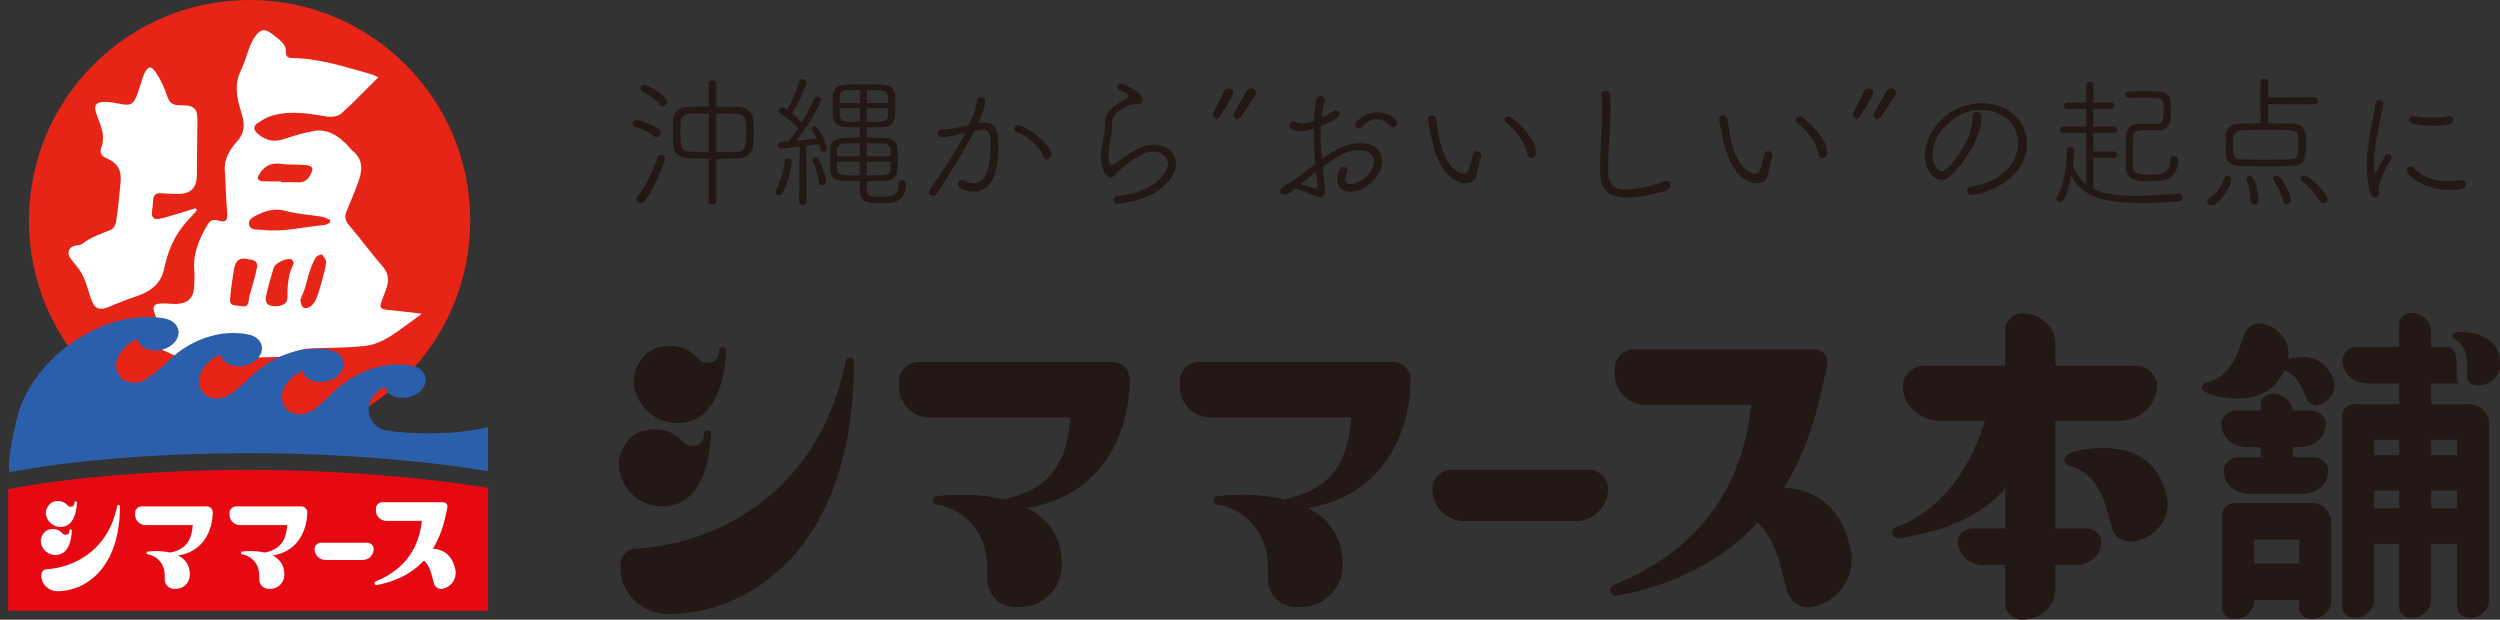 <?xml version="1.0" encoding="UTF-8"?>
<svg id="_レイヤー_1" data-name="レイヤー 1" xmlns="http://www.w3.org/2000/svg" xmlns:xlink="http://www.w3.org/1999/xlink" viewBox="0 0 363.257 90.035">
  <rect x="0" y="0" width="363.257" height="90.035" fill="#333333" stroke="none"/>
  <defs>
    <style>
      .cls-1, .cls-2 {
        fill: none;
      }

      .cls-3 {
        fill: #e60911;
      }

      .cls-4 {
        fill: #fff;
      }

      .cls-5 {
        fill: #e72517;
      }

      .cls-6 {
        fill: #231815;
      }

      .cls-7 {
        fill: #2b5fac;
      }

      .cls-2 {
        clip-path: url(#clippath);
      }
    </style>
    <clipPath id="clippath">
      <path class="cls-1" d="m72.409,40.111H.025l-.025,28.775c8.71-1.838,22.285-3.042,36.107-3.042,13.45,0,26.666,1.154,36.415,2.896l-.112-28.629Z"/>
    </clipPath>
  </defs>
  <g>
    <path class="cls-6" d="m160.675,60.665h-25.559c-2.487,0-4.504-2.017-4.504-4.504v-.752c0-1.55,1.256-2.807,2.807-2.807h28.236c1.382,0,2.502,1.12,2.502,2.502l-3.482,5.56Z"/>
    <path class="cls-6" d="m143.431,82.564v1.575c0,2.252,1.825,4.077,4.077,4.077h.674c3.374,0,6.109-2.734,6.109-6.108,0-11.325-15.173-10.435-18.203-10.007-.302.042-.522.301-.522.606,0,.314.236.575.549.609,1.786.192,7.316,2.228,7.316,9.249"/>
    <path class="cls-6" d="m164.157,55.104s.726,17.589-17.267,19.017c-1.2.096-5.176-.794-3.517-1.075,6.363-1.075,11.529-2.79,12.147-12.438"/>
    <path class="cls-6" d="m201.478,60.665h-25.559c-2.487,0-4.504-2.017-4.504-4.504v-.752c0-1.55,1.256-2.807,2.807-2.807h28.236c1.382,0,2.502,1.12,2.502,2.502l-3.482,5.56Z"/>
    <path class="cls-6" d="m184.233,82.564v1.575c0,2.252,1.825,4.077,4.077,4.077h.674c3.374,0,6.109-2.734,6.109-6.108,0-11.325-15.173-10.435-18.203-10.007-.302.042-.522.301-.522.606,0,.314.236.575.549.609,1.786.192,7.316,2.228,7.316,9.249"/>
    <path class="cls-6" d="m204.959,55.104s.726,17.589-17.267,19.017c-1.2.096-5.176-.794-3.517-1.075,6.363-1.075,11.529-2.79,12.147-12.438"/>
    <path class="cls-6" d="m92.361,79.718c10.392-.504,26.433-7.049,30.532-27.237.06-.294.29-.526.59-.526.32,0,.597.258.597.579,0,27.437-15.464,36.691-26.97,36.691-3.812,0-6.958-2.953-6.958-6.765v-.333c0-1.253.958-2.349,2.209-2.41"/>
    <path class="cls-6" d="m105.511,50.914s-.025,9.036-5.483,10.356c-5.413,1.309-9.319-4.163-7.465-7.945,1.014-2.069,2.41-2.896,4.171-3.023,1.087-.077,2.481-.084,4.005,1.149.896.725,1.236,1.552,2.669,1.188,1.125-.285,1.066-1.7,1.066-1.7,0-.286.232-.518.518-.518s.518.232.518.518v-.025Z"/>
    <path class="cls-6" d="m103.317,63.027s-.025,9.036-5.483,10.356c-5.413,1.309-9.319-4.163-7.465-7.945,1.014-2.069,2.41-2.896,4.171-3.023,1.087-.077,2.481-.084,4.005,1.149.896.725,1.236,1.552,2.669,1.188,1.125-.285,1.066-1.7,1.066-1.7,0-.286.232-.518.518-.518s.518.232.518.518v-.025Z"/>
    <path class="cls-6" d="m228.954,75.725h-16.124c-2.596,0-4.7-2.104-4.7-4.7,0-1.523,1.235-2.758,2.758-2.758h20.009c1.523,0,2.758,1.235,2.758,2.758,0,2.596-2.104,4.7-4.7,4.7"/>
    <path class="cls-6" d="m325.293,50.855l.879-2.455c.381-1.063,1.635-1.645,2.803-1.298l.184.055c2.572.764,3.978,3.283,3.139,5.627l-.144.403c-1.821,5.086-6.58,5.14-10.115,4.361-2.379-.524-2.724-1.668-1.195-2.046,1.529-.377,3.336-1.533,4.45-4.646"/>
    <path class="cls-6" d="m333.151,59.866v7.615c0,1.475-1.313,2.671-2.933,2.671-.951,0-1.721-.702-1.721-1.568v-9.823c0-.866.77-1.568,1.721-1.568,1.62,0,2.933,1.196,2.933,2.671"/>
    <path class="cls-6" d="m327.538,75.814v11.461c0,1.475-1.313,2.671-2.933,2.671-.951,0-1.721-.702-1.721-1.568v-13.668c0-.866.77-1.568,1.721-1.568,1.62,0,2.933,1.196,2.933,2.671"/>
    <path class="cls-6" d="m338.73,75.814v11.461c0,1.475-1.313,2.671-2.933,2.671-.951,0-1.721-.702-1.721-1.568v-13.668c0-.866.77-1.568,1.721-1.568,1.62,0,2.933,1.196,2.933,2.671"/>
    <path class="cls-6" d="m344.988,61.427v25.681c0,1.475-1.313,2.671-2.933,2.671-.951,0-1.721-.702-1.721-1.568v-27.888c0-.866.77-1.568,1.721-1.568,1.62,0,2.933,1.196,2.933,2.671"/>
    <path class="cls-6" d="m353.258,48.153v38.955c0,1.475-1.313,2.671-2.933,2.671-.951,0-1.721-.702-1.721-1.568v-41.162c0-.866.77-1.568,1.721-1.568,1.62,0,2.933,1.196,2.933,2.671"/>
    <path class="cls-6" d="m361.69,61.427v25.681c0,1.475-1.313,2.671-2.933,2.671-.951,0-1.721-.702-1.721-1.568v-27.888c0-.866.77-1.568,1.721-1.568,1.62,0,2.933,1.196,2.933,2.671"/>
    <path class="cls-6" d="m334.269,64.965h-7.817c-2.033,0-3.682-1.501-3.682-3.353,0-1.087.968-1.968,2.161-1.968h10.86c1.193,0,2.16.882,2.16,1.968,0,1.852-1.648,3.353-3.681,3.353"/>
    <path class="cls-6" d="m334.61,78.397h-7.817c-2.033,0-3.682-1.501-3.682-3.353,0-1.087.968-1.968,2.161-1.968h10.86c1.193,0,2.16.882,2.16,1.968,0,1.852-1.648,3.353-3.681,3.353"/>
    <path class="cls-6" d="m334.61,71.764h-7.817c-2.033,0-3.682-1.501-3.682-3.353,0-1.087.968-1.968,2.161-1.968h10.86c1.193,0,2.16.882,2.16,1.968,0,1.852-1.648,3.353-3.681,3.353"/>
    <path class="cls-6" d="m334.61,87.191h-7.817c-2.033,0-3.682-1.501-3.682-3.353,0-1.087.968-1.968,2.161-1.968h10.86c1.193,0,2.16.882,2.16,1.968,0,1.852-1.648,3.353-3.681,3.353"/>
    <path class="cls-6" d="m356.961,54.684v-1.686c0-1.162-.28-2.029-.824-2.599h-13.629c-1.193,0-2.161.881-2.161,1.968,0,1.852,1.649,3.353,3.682,3.353h13.233c-.186-.31-.302-.659-.302-1.037"/>
    <path class="cls-6" d="m358.48,52.998v1.687c0,.73.65,1.322,1.451,1.322h.127c1.766,0,3.199-1.304,3.199-2.914v-.277c0-3.493-2.942-4.405-5.311-4.572-1.593-.113-2.061.533-1.196,1.05.865.516,1.73,1.567,1.73,3.705"/>
    <path class="cls-6" d="m334.524,56.489l.707,1.558c.306.675,1.155.996,1.896.717l.117-.043c1.633-.615,2.409-2.319,1.734-3.807l-.116-.256c-1.465-3.228-4.567-3.046-6.825-2.377-1.52.45-1.681,1.21-.665,1.386,1.016.176,2.256.847,3.153,2.822"/>
    <rect class="cls-6" x="341.745" y="58.755" width="17.252" height="5.146"/>
    <rect class="cls-6" x="341.745" y="66.147" width="17.252" height="5.146"/>
    <rect class="cls-6" x="341.745" y="73.872" width="17.252" height="5.146"/>
    <path class="cls-6" d="m291.376,87.798v-40.025c0-1.235,1.099-2.237,2.455-2.237,2.664,0,4.824,1.968,4.824,4.395v35.708c0,2.427-2.16,4.395-4.824,4.395-1.356,0-2.455-1.001-2.455-2.237"/>
    <path class="cls-6" d="m301.65,82.097h-13.493c-2.033,0-3.682-1.501-3.682-3.353,0-1.087.968-1.968,2.161-1.968h16.535c1.193,0,2.16.882,2.16,1.968,0,1.852-1.648,3.353-3.681,3.353"/>
    <path class="cls-6" d="m306.046,73.768l.867,3.068c.376,1.329,1.863,2.129,3.321,1.786l.23-.053c3.215-.754,5.15-3.739,4.323-6.667l-.143-.504c-1.795-6.356-7.619-6.758-12.013-6.054-2.957.474-3.476,1.85-1.637,2.421,1.839.57,3.953,2.113,5.052,6.003"/>
    <path class="cls-6" d="m307.873,61.15h-25.84c-3.066,0-5.551-2.264-5.551-5.056,0-1.639,1.458-2.967,3.258-2.967h30.427c1.799,0,3.257,1.328,3.257,2.967,0,2.792-2.485,5.056-5.55,5.056"/>
    <path class="cls-6" d="m288.674,60.287c-2.847,10.25-8.803,14.787-13.184,16.316-.363.127-.592.45-.578.803.019.497.511.874,1.05.794,19.115-2.812,18.819-14.967,19.849-18.642"/>
    <path class="cls-6" d="m258.634,81.946l1.043,3.93c.452,1.702,2.198,2.715,3.9,2.263l.268-.071c3.751-.997,5.983-4.844,4.987-8.595l-.172-.646c-2.161-8.139-8.973-8.603-14.103-7.66-3.452.635-4.045,2.405-1.89,3.12,2.155.716,4.642,2.677,5.965,7.659"/>
    <path class="cls-6" d="m263.585,50.778h-26.161c-1.55,0-2.807,1.256-2.807,2.807v.753c0,2.487,2.017,4.504,4.504,4.504h15.334c-1.747,17.094-13.437,23.482-19.942,26.145-.31.127-.514.427-.514.762,0,.513.467.906.971.811,26.328-4.937,29.036-27.177,30.464-33.279.339-1.445-.467-2.502-1.85-2.502"/>
  </g>
  <g>
    <path class="cls-6" d="m95.052,19.818c-.953-.762-1.778-1.059-2.857-1.44-.212-.084-.296-.232-.296-.402,0-.274.233-.571.592-.571.064,0,1.799.339,3.217,1.355.19.127.275.317.275.508,0,.339-.275.678-.593.678-.105,0-.232-.042-.338-.127Zm-1.905,9.693c-.338,0-.635-.275-.635-.614,0-.105.042-.232.127-.339,1.27-1.692,2.159-3.534,2.92-5.735.085-.232.275-.338.487-.338.296,0,.614.211.614.55,0,.296-1.291,3.81-2.92,6.116-.19.254-.402.36-.593.36Zm2.752-14.265c-.804-.932-1.566-1.44-2.582-1.989-.169-.085-.233-.233-.233-.36,0-.275.275-.571.593-.571.444,0,3.238,1.608,3.238,2.434,0,.36-.275.699-.614.699-.127,0-.275-.064-.402-.212Zm7.069,7.83c-.974-.021-1.947-.042-2.942-.084-1.44-.064-2.18-.89-2.222-1.884-.021-.551-.043-1.122-.043-1.672,0-.678.021-1.355.043-2.032.042-.91.656-1.841,2.18-1.883.974-.021,1.968-.043,2.984-.043l-.021-3.302c0-.338.275-.508.571-.508.275,0,.572.17.572.508v3.323c1.058,0,2.159.021,3.259.042,1.27.021,2.032.932,2.095,1.735.042.635.064,1.27.064,1.926,0,.636-.021,1.291-.064,1.927-.064.952-.699,1.841-2.18,1.904-1.101.042-2.137.042-3.174.042v6.138c0,.317-.296.487-.572.487-.296,0-.571-.17-.571-.487l.021-6.138Zm0-6.603c-.932,0-1.841,0-2.667.021-.952.021-1.375.572-1.418,1.334-.021.423-.021.931-.021,1.438,0,1.8,0,2.709,1.46,2.772l2.646.064v-5.629Zm1.122,5.629c.952,0,1.926,0,2.857-.021,1.333-.043,1.46-.889,1.46-2.646,0-2.032-.021-2.836-1.481-2.899-.889-.021-1.862-.064-2.836-.064v5.629Z"/>
    <path class="cls-6" d="m113.185,28.389c-.254,0-.508-.169-.508-.444,0-.105.021-.212.085-.317.55-1.016,1.164-2.899,1.248-4.19.021-.275.233-.424.487-.424s.55.19.55.529c0,.678-.677,3.387-1.333,4.551-.127.211-.317.296-.529.296Zm3.005-7.09c-2.138.275-2.688.296-2.731.296-.296,0-.444-.254-.444-.486s.127-.466.381-.466c.317-.021.699-.021,1.122-.064.466-.529.953-1.206,1.44-1.947-.656-.783-2.032-1.799-2.624-2.201-.127-.084-.19-.211-.19-.338,0-.254.212-.508.508-.508.212,0,.529.211.699.338.614-.994,1.439-2.814,1.756-4.064.064-.254.275-.381.487-.381.296,0,.593.212.593.529,0,.466-1.355,3.322-2.117,4.466.529.444,1.08.952,1.418,1.312.741-1.228,1.418-2.519,1.799-3.471.085-.211.254-.296.423-.296.296,0,.592.232.592.529,0,.317-1.46,3.174-3.598,5.926,1.122-.106,2.286-.233,2.984-.317-.211-.444-.465-.847-.698-1.164-.064-.106-.085-.19-.085-.275,0-.212.212-.359.445-.359.783,0,1.799,2.899,1.799,3.132,0,.359-.254.571-.508.571-.19,0-.381-.127-.445-.423-.042-.254-.127-.508-.211-.741-.423.085-1.08.17-1.82.275l.043,8.042c0,.381-.275.571-.55.571-.275,0-.55-.19-.55-.571l.085-7.915Zm2.793,5.122c-.085-.953-.55-2.286-.889-2.984-.043-.085-.064-.17-.064-.233,0-.211.19-.338.402-.338.169,0,.339.064.444.211.508.656,1.143,2.709,1.143,3.218,0,.401-.296.635-.571.635-.212,0-.423-.148-.466-.508Zm5.947-.106c-3.154,0-4.254,0-4.296-1.693,0-.338-.021-.909-.021-1.481,0-2.963,0-3.153,4.318-3.153v-1.481c-2.709,0-3.831-.042-3.916-1.672,0-.359-.021-.931-.021-1.481,0-.571.021-1.121.021-1.418.043-.91.529-1.608,1.884-1.65.995-.021,1.989-.043,2.984-.043.804,0,1.63.021,2.413.043,1.164.042,1.714.762,1.757,1.523.021.317.042.889.042,1.46,0,2.096,0,3.133-1.904,3.196-.783.021-1.524.042-2.244.042v1.481c.889,0,1.82.043,2.752.064,1.164.043,1.672.72,1.714,1.524.021.274.021.847.021,1.438,0,.572,0,1.185-.021,1.588-.043.994-.593,1.63-1.82,1.672-.889.021-1.778.042-2.646.042v1.206c.021.974.444,1.059,2.011,1.059,2.137,0,2.603-.381,2.624-1.926,0-.339.233-.487.487-.487s.55.17.55.614c0,2.751-2.095,2.772-3.788,2.772-1.884,0-2.899-.275-2.899-1.968v-1.27Zm0-2.814l-3.323-.021c0,.424,0,.825.021,1.037.064.974.487.974,3.302.974v-1.989Zm0-2.688c-.804,0-1.587.021-2.265.042-.741.021-1.016.444-1.037.974v.889h3.302v-1.904Zm.021-7.746c-.635,0-1.248,0-1.862.021-1.08.021-1.08.529-1.08,1.884h2.942v-1.904Zm0,2.666h-2.942c0,.424.021.805.021,1.017.042.931.486.952,2.899.952l.021-1.969Zm1.016,0l-.021,1.969c2.455,0,3.026,0,3.069-.974,0-.19.021-.571.021-.995h-3.069Zm3.408,6.074c-.021-.486-.212-.931-1.037-.952-.72-.021-1.566-.042-2.392-.042v1.904h3.429v-.91Zm-3.429,1.693v1.989c2.836,0,3.386,0,3.429-.974,0-.254.021-.613.021-1.016h-3.45Zm3.09-8.529c0-1.312,0-1.82-1.079-1.841l-1.99-.043v1.884h3.069Z"/>
    <path class="cls-6" d="m142.45,17.849c.191-.042.381-.064.55-.064,2.032,0,2.095,2.244,2.095,3.281,0,2.856-.444,6.772-3.64,6.772-.995,0-2.264-.445-2.264-1.08,0-.338.275-.613.592-.613.085,0,.169.021.254.064.55.296,1.037.423,1.44.423,1.164,0,2.476-.994,2.476-5.862,0-1.185-.254-1.968-1.185-1.968-.169,0-.381.021-.593.084-.148.043-.339.085-.571.127-1.608,3.111-4,6.794-5.397,9.08-.148.254-.402.359-.656.359-.317,0-.592-.19-.592-.508,0-.127.042-.275.148-.424,1.376-1.968,3.704-5.333,5.185-8.211-1.65.381-2.73.635-3.428.635-.423,0-.614-.296-.614-.593,0-.275.19-.55.55-.55h.19c1.101,0,3.365-.508,3.767-.593.698-1.46,1.037-2.392,1.206-3.619.042-.317.296-.466.571-.466.317,0,.635.212.635.551,0,.423-.211,1.46-1.079,3.259l.359-.085Zm9.164,4.91c-.487-1.355-2.201-3.005-3.958-3.619-.19-.064-.275-.232-.275-.401,0-.254.19-.529.529-.529,1.058,0,4.868,2.688,4.868,4.275,0,.423-.317.698-.635.698-.212,0-.423-.127-.529-.424Z"/>
    <path class="cls-6" d="m160.563,18.209v-.424c0-1.143.529-1.799,1.82-2.688.423-.275.868-.508,1.206-.72.296-.169.423-.296.423-.402,0-.359-1.122-.782-1.248-.825-.317-.105-.445-.296-.445-.486,0-.275.254-.508.614-.508.487,0,3.111,1.291,3.111,2.37,0,.571-.571.571-.698.571-1.608,0-3.768,1.291-3.768,2.731,0,.127.021.232.021.359v.297c0,.296-.021.635-.064.952-.064.466-.212.974-.275,1.355-.105.593-.19,1.27-.19,1.841,0,.106.021,1.334.487,1.334.127,0,.275-.106.466-.212.423-.254,1.46-1.079,2.392-1.63,1.227-.72,2.222-1.101,3.217-1.101,1.714,0,3.238,1.079,3.238,2.772,0,1.228-.805,2.731-3.005,4.17-1.693,1.121-4.741,1.629-5.397,1.629-.508,0-.698-.232-.698-.508s.232-.593.571-.613c4.804-.36,7.365-3.069,7.365-4.698,0-1.08-1.058-1.757-2.159-1.757-1.693,0-4.55,2.243-5.375,3.259-.296.36-.571.529-.825.529-.296,0-1.376-.508-1.376-3.026,0-.825,0-1.037.445-3.09.085-.487.148-.974.148-1.481Z"/>
    <path class="cls-6" d="m176.77,17.236c-.275,0-.551-.212-.551-.508,0-.212,1.144-2.519,1.651-3.471.147-.297.401-.424.656-.424.338,0,.655.254.655.656,0,.551-1.968,3.471-2.031,3.556-.105.127-.233.19-.381.19Zm2.455-.466c0-.296,1.46-2.814,1.904-3.556.17-.274.402-.381.635-.381.36,0,.72.275.72.678,0,.147-.042.296-.148.465-2.053,3.133-2.264,3.281-2.561,3.281-.275,0-.55-.19-.55-.487Z"/>
    <path class="cls-6" d="m192.449,26.612c.043.381.127.804.127,1.143,0,.931-.74.931-.804.931-.19,0-.254,0-1.228-.444-.444-.211-1.27-.55-1.905-.72-.147-.042-.232-.105-.296-.19-.762.593-1.228.953-1.714.953-.401,0-.613-.275-.613-.571,0-.212.127-.445.359-.551.275-.127,1.058-.486,4.741-3.322-.169-1.757-.232-3.218-.232-4.593v-.551c-.424.17-1.44.36-1.82.36-.17,0-1.715,0-1.715-.847,0-.275.212-.529.571-.529.127,0,.275.021.424.085.254.105.55.169.867.169.36,0,.847-.064,1.715-.381.042-.974.148-1.947.296-2.941.064-.444.36-.636.656-.636.317,0,.614.233.614.593,0,.064,0,.148-.021.212-.19.762-.36,1.523-.444,2.307.656-.296,1.291-.613,1.63-.889.147-.127.317-.169.465-.169.297,0,.551.211.551.508,0,.656-1.334,1.206-2.731,1.757-.021.401-.042.804-.042,1.206,0,1.101.084,2.307.19,3.619,2.011-1.481,3.576-2.328,5.587-2.328,2.159,0,3.153,1.206,3.153,2.624,0,2.223-2.455,4.444-4.635,4.444-1.121,0-1.904-.613-1.904-1.757,0-.105.064-1.841.952-1.841.296,0,.571.212.571.529,0,.105-.042.232-.105.359-.17.317-.254.614-.254.847,0,.466.296.762.825.762,1.44,0,3.344-1.714,3.344-3.302,0-.889-.593-1.65-2.18-1.65-1.693,0-3.175.889-5.249,2.455.064.741.17,1.523.254,2.35Zm-3.365.169c.424.105,1.312.381,1.82.55.127.043.233.064.317.064.148,0,.212-.105.212-.381,0-.127-.021-.296-.042-.528-.064-.529-.127-1.017-.17-1.503q-.847.635-2.201,1.777l.064.021Zm12.89-8.529c-.382-.444-1.122-.931-1.969-.931-.677,0-1.397.296-2.074,1.101-.127.147-.296.211-.466.211-.274,0-.55-.169-.55-.444,0-.466,1.206-1.862,3.238-1.862,1.714,0,2.856,1.016,2.856,1.587,0,.318-.254.593-.571.593-.147,0-.317-.084-.465-.254Z"/>
    <path class="cls-6" d="m212.952,26.654c-.592,0-1.312-.232-2.073-.825-1.927-1.481-2.646-4.529-2.984-6.201-.043-.254-.424-2.074-.424-2.243,0-.36.297-.593.614-.593.275,0,.529.169.613.571.127.677.212,1.523.339,2.223.932,5.206,3.302,5.672,3.641,5.672.338,0,.571-.212.74-.614.275-.677.424-1.503.656-2.265.105-.296.296-.423.508-.423.317,0,.635.254.635.593,0,.042-.021.064-.021.105-.17.932-.487,1.884-.656,2.794-.127.719-.741,1.206-1.588,1.206Zm8.932-4.275c-.212-1.672-1.587-3.407-3.09-4.593-.127-.105-.19-.232-.19-.359,0-.275.232-.529.571-.529.148,0,.339.064.529.212,1.27,1.059,3.471,3.175,3.471,5.059,0,.528-.36.804-.698.804-.275,0-.529-.19-.593-.593Z"/>
    <path class="cls-6" d="m236.44,28.706c-3.513,0-3.937-1.926-3.937-4.106,0-1.63.106-3.387.19-5.164.043-1.122.085-2.265.085-3.28,0-.826-.021-1.588-.105-2.244v-.127c0-.401.296-.613.593-.613.762,0,.762.677.762,2.646,0,1.079-.043,2.265-.127,3.449-.106,1.609-.233,3.365-.233,4.974,0,1.799.043,3.28,2.625,3.28.021,0,2.688,0,5.46-1.163.148-.064.275-.085.381-.085.381,0,.614.275.614.613,0,.275-.17.571-.593.741-1.588.613-4.021,1.079-5.715,1.079Z"/>
    <path class="cls-6" d="m255.271,26.654c-.592,0-1.312-.232-2.073-.825-1.927-1.481-2.646-4.529-2.984-6.201-.043-.254-.424-2.074-.424-2.243,0-.36.297-.593.614-.593.275,0,.529.169.613.571.127.677.212,1.523.339,2.223.932,5.206,3.302,5.672,3.641,5.672.338,0,.571-.212.74-.614.275-.677.424-1.503.656-2.265.105-.296.296-.423.508-.423.317,0,.635.254.635.593,0,.042-.021.064-.021.105-.17.932-.487,1.884-.656,2.794-.127.719-.741,1.206-1.588,1.206Zm8.932-4.275c-.212-1.672-1.587-3.407-3.09-4.593-.127-.105-.19-.232-.19-.359,0-.275.232-.529.571-.529.148,0,.339.064.529.212,1.27,1.059,3.471,3.175,3.471,5.059,0,.528-.36.804-.698.804-.275,0-.529-.19-.593-.593Z"/>
    <path class="cls-6" d="m269.764,17.236c-.275,0-.551-.212-.551-.508,0-.212,1.144-2.519,1.651-3.471.147-.297.401-.424.656-.424.338,0,.655.254.655.656,0,.551-1.968,3.471-2.031,3.556-.105.127-.233.19-.381.19Zm2.455-.466c0-.296,1.46-2.814,1.904-3.556.17-.274.402-.381.635-.381.36,0,.72.275.72.678,0,.147-.042.296-.148.465-2.053,3.133-2.264,3.281-2.561,3.281-.275,0-.55-.19-.55-.487Z"/>
    <path class="cls-6" d="m286.502,28.326c-.444,0-.698-.296-.698-.613,0-.275.211-.529.677-.614,4.783-.74,6.751-3.768,6.751-6.307,0-2.582-2.053-4.805-5.418-4.805-.317,0-.655.021-.994.064-2.392.233-6.011,3.069-6.011,6.392,0,1.059.402,2.413,1.333,2.413.233,0,.487-.127.763-.36.592-.528,3.703-4.042,3.703-7.322v-.254c0-.466.275-.656.571-.656.698,0,.741.571.741.932,0,2.709-2.646,6.582-4.317,8.232-.487.486-.995.698-1.481.698-1.312,0-2.435-1.63-2.435-3.598,0-3.598,3.535-7.534,8.212-7.534,4.106,0,6.624,2.793,6.624,5.904,0,5.354-6.454,7.429-8.021,7.429Z"/>
    <path class="cls-6" d="m304.169,22.95v4.466c.932.466,2.35,1.037,6.138,1.037,2.116,0,4.275-.169,6.285-.339h.064c.317,0,.509.254.509.529,0,.297-.191.571-.593.614-1.566.147-3.365.232-5.08.232-4.762,0-8.592-.339-10.518-3.958-.255,1.312-.614,2.603-1.059,3.472-.127.232-.36.359-.571.359-.297,0-.551-.169-.551-.444,0-.085.021-.17.085-.275,1.037-1.904,1.44-4.613,1.44-6.836,0-.296.254-.444.508-.444.275,0,.55.169.55.486,0,.636-.064,1.376-.169,2.159.359,1.185,1.058,2.095,1.947,2.772v-7.471h-3.407c-.297,0-.445-.233-.445-.466s.148-.466.445-.466l3.407.021-.021-2.561h-2.751c-.339,0-.508-.233-.508-.466,0-.254.169-.487.508-.487l2.751.021v-2.519c0-.339.275-.486.529-.486.275,0,.529.147.529.486v2.519l2.539-.021c.317,0,.487.233.487.466,0,.254-.17.487-.487.487h-2.561v2.561l3.026-.021c.296,0,.444.233.444.466s-.148.466-.444.466h-3.026v2.709h3.026c.296,0,.444.232.444.466,0,.232-.148.465-.444.465h-3.026Zm8.317,3.387c-1.735,0-3.556-.064-3.598-1.989-.021-.487-.021-1.037-.021-1.608,0-1.059.021-2.201.064-3.196.021-.74.614-1.545,1.884-1.566h.508c.678,0,1.333.021,1.947.021.952,0,1.121-.423,1.121-1.757,0-1.333,0-1.989-1.121-2.031-.551-.021-1.206-.021-1.884-.021-.677,0-1.397,0-2.116.021-.317,0-.466-.233-.466-.444,0-.254.169-.487.487-.487.698-.021,1.397-.021,2.095-.021.72,0,1.418,0,2.096.021,1.143.021,1.883.508,1.926,1.63.021.444.021.932.021,1.376,0,1.587-.127,2.624-1.946,2.624h-1.608c-1.397,0-1.863.064-1.905.974-.021.889-.064,1.947-.064,3.005,0,.424,0,.868.021,1.27.042,1.206,1.058,1.228,2.37,1.228,1.523,0,3.048-.043,3.048-2.201,0-.36.254-.508.529-.508.274,0,.592.19.592.486v.064c0,2.794-1.904,3.111-3.978,3.111Z"/>
    <path class="cls-6" d="m320.715,29.299c0-.148.084-.296.274-.424.825-.528,1.842-1.714,2.138-2.878.064-.296.297-.423.529-.423.275,0,.571.19.571.528,0,.974-1.799,3.746-2.899,3.746-.339,0-.613-.254-.613-.55Zm8.867-14.159v2.772c1.143,0,2.307.021,3.407.043,2.074.042,2.096,1.418,2.096,3.005,0,1.693,0,3.133-2.223,3.175-1.248.021-2.497.042-3.703.042-1.207,0-2.392-.021-3.577-.042-2.201-.064-2.201-1.333-2.201-2.921,0-.508,0-1.016.021-1.481.042-.974.656-1.735,2.138-1.777.847-.021,1.841-.043,2.92-.043l-.021-5.926c0-.359.296-.55.593-.55.274,0,.571.19.571.55l-.021,2.159,6.709-.021c.359,0,.529.254.529.529,0,.254-.17.508-.529.508l-6.709-.021Zm4.359,5.863c0-.382-.021-.741-.042-1.037-.064-1.08-.423-1.101-3.873-1.101-1.481,0-3.111.021-4.232.042-.932.021-1.27.529-1.291,1.079,0,.275-.021.656-.021,1.037,0,1.778.064,2.116,1.333,2.138.932.021,2.138.042,3.365.042,1.249,0,2.498-.021,3.471-.042,1.249-.021,1.291-.529,1.291-2.158Zm-6.391,8.74c-.275,0-.529-.169-.529-.508,0-1.122-.275-2.328-.614-3.153-.021-.043-.021-.085-.021-.127,0-.233.232-.381.486-.381,1.079,0,1.291,3.449,1.291,3.556,0,.401-.317.613-.613.613Zm4.719-.064c-.232,0-.465-.127-.528-.444-.275-1.291-.91-2.35-1.418-3.09-.043-.064-.064-.148-.064-.212,0-.232.232-.423.508-.423.825,0,2.137,2.92,2.137,3.556,0,.381-.317.613-.635.613Zm4.763-.486c-.593-1.122-1.715-2.223-2.625-2.921-.084-.064-.127-.148-.127-.254,0-.212.233-.466.551-.466.847,0,3.364,2.582,3.364,3.344,0,.36-.317.635-.635.635-.211,0-.401-.105-.528-.338Z"/>
    <path class="cls-6" d="m344.435,28.135c-.402-1.291-.551-2.646-.551-3.978,0-3.641,1.101-7.196,1.249-9.059.042-.402.296-.55.55-.55.297,0,.636.211.636.55,0,.042-.021.085-.021.127-.402,2.096-1.355,5.862-1.355,8.466,0,.064.021,1.46.212,1.46.064,0,.127-.084.211-.274.275-.593.974-1.863,1.185-2.223.105-.19.275-.275.423-.275.275,0,.529.233.529.487,0,.084-.021.147-.064.232-.677,1.164-1.82,3.153-1.82,4.551,0,.084.021.169.021.274v.085c0,.275-.085.698-.571.698-.232,0-.508-.169-.635-.571Zm11.534-.529c-3.831,0-6.265-2.158-6.265-2.878,0-.297.275-.551.593-.551.169,0,.359.085.529.275,1.121,1.312,2.856,1.884,4.889,1.884.571,0,1.185-.064,1.82-.148.064,0,.105-.021.147-.021.424,0,.614.297.614.593,0,.466-.212.847-2.328.847Zm-2.561-9.333c-.974,0-2.011-.105-2.899-.317-.339-.085-.487-.317-.487-.551,0-.274.233-.571.571-.571.043,0,.085,0,.148.021.783.169,1.608.232,2.392.232.932,0,1.82-.084,2.624-.19h.106c.381,0,.592.254.592.551,0,.359-.021.825-3.047.825Z"/>
  </g>
  <g>
    <path class="cls-3" d="m1.19,88.741h69.736v-17.837c-9.57-1.588-22.087-2.623-34.819-2.623-13.209,0-26.19,1.1-34.917,2.802v17.657Z"/>
    <g>
      <circle class="cls-5" cx="36.265" cy="32.058" r="32.058"/>
      <path class="cls-4" d="m54.961,11.238c-1.855,1.835-3.489,3.56-5.245,5.15-1.046.948-2.365.505-3.611.317-2.302-.348-4.621-.573-6.885.201-.638.218-1.226.614-1.797.989-.677.445-.575.987-.036,1.476,1.075.974,2.277,1.334,3.724.873,1.481-.472,2.977-.945,4.502-1.215,1.848-.327,3.333.568,4.618,1.817.359.349.651.775,1.036,1.089,1.352,1.106,1.432,2.539.949,4.016-.524,1.6-1.189,3.156-1.848,4.708-.353.831-.201,1.429.389,2.121,1.666,1.955,3.195,4.027,4.872,5.972.944,1.094.88,2.183.426,3.387-.221.585-.417,1.18-.652,1.759-.335.825.058,1.045.809,1.115,1.641.154,3.277.362,5.086.568-.438.327-.787.601-1.149.856-1.33.938-2.605,1.974-4.017,2.767-.981.551-2.132.972-3.244,1.084-2.305.233-4.634.237-6.954.306-1.427.043-2.821.156-4.021,1.054-.141.106-.348.167-.526.173-1.707.059-3.415.126-5.122.128-.378 0-.748-.278-1.135-.375-1.664-.419-3.274-.06-4.883.353-.915.235-1.84.442-2.771.598-.234.039-.516-.151-.764-.262-1.016-.456-2.027-.921-3.174-1.445-.067-.729-.066-1.603-.243-2.44-.222-1.05-.566-2.078-.903-3.099-.267-.808.103-1.11.828-1.171.341-.028.686-.012,1.029-.002.501.015,1.006.093,1.502.054,1.646-.129,2.395-.917,2.453-2.532.026-.721.106-1.45.035-2.163-.251-2.505.64-4.666,1.877-6.756.381-.643.788-.882,1.531-.673,1.217.343,1.461.026,1.353-1.252-.168-1.995-.205-4-.338-5.998-.114-1.715.746-3.072,1.773-4.226,1.322-1.484,1.074-2.817.529-4.554-.568-1.81-.926-3.817.025-5.751.507-1.031.807-2.163,1.216-3.243.154-.408.32-.819.539-1.194,1.003-1.717,1.713-1.835,3.215-.558.406.345.852.662,1.183,1.07.227.279.424.706.393,1.045-.064.692.174,1.051.842,1.057,4.032.041,7.812,1.303,11.633,2.37.256.071.489.221.95.435Zm-7.054,21.154c.035-.14.069-.28.104-.42-.444-.17-.875-.419-1.334-.496-1.699-.285-3.452-.352-5.098-.812-1.434-.401-2.675-.149-3.901.429-.668.315-1.683.679-1.474,1.582.2.866,1.241.64,1.961.726,3.04.362,5.99-.455,8.983-.712.26-.022.506-.195.759-.297Zm-12.37,5.18c-.89-.047-1.359.437-1.558,1.691-.225,1.421-.452,2.848-.552,4.281-.069.989.88.808,1.446.914,1.025.191,1.175-.036,1.306-1.042.092-.716.38-1.405.565-2.11.213-.813.442-1.625.602-2.449.122-.629-.19-1.018-.838-1.119-.341-.053-.681-.117-.97-.167Zm5.303-11.219c0,.042,0,.084,0,.126.75,0,1.504-.048,2.25.012.952.077,1.583-.249,2.034-1.117.462-.888.372-1.272-.659-1.386-1.173-.13-2.378-.003-3.54-.178-1.444-.218-2.473.251-3.214,1.451-.136.22-.312.533-.246.726.061.176.422.34.657.35.905.04,1.813.016,2.72.016Zm-.897,18.135c1.091.015,1.823-.407,1.818-1.157-.011-1.734.073-3.433.908-5.018.068-.128-.17-.587-.346-.643-.686-.22-2.339.549-2.549,1.222-.425,1.361-.815,2.738-1.11,4.131-.214,1.012.237,1.451,1.279,1.465Zm3.697-.941c.102.995.432,1.424,1.131,1.155.447-.172.895-.645,1.093-1.093.401-.908.658-1.884.925-2.845.241-.87.499-1.751.582-2.643.034-.371-.317-.828-.607-1.141-.07-.076-.728.182-.877.429-.368.613-.641,1.295-.873,1.976-.273.805-.437,1.646-.696,2.456-.186.582-.45,1.139-.678,1.707Zm-15.2-13.289c-.766.233-1.529.473-2.297.698-1.02.298-2.03.66-3.071.85-.773.141-1.101-.314-.99-1.065.077-.521.146-1.048.155-1.573.014-.796.386-1.143,1.173-1.095.783.048,1.568.108,2.352.11,2.025.004,2.853-.889,2.851-2.935-.002-2.381.023-4.762.071-7.143.049-2.419-.248-2.813-2.664-2.816-1.069-.001-1.439-.459-1.753-1.394-.39-1.164-.918-2.319-1.597-3.338-.739-1.11-1.217-.978-1.784.298-.114.256-.175.535-.264.802-.268.799-.493,1.616-.817,2.392-.459,1.101-.903,1.298-2.065,1.093-.71-.126-1.42-.288-2.136-.33-1.734-.101-2.114.446-1.477,2.073.584,1.493,1.209,2.951.573,4.62-.213.559-.056,1.117.677,1.436,1.751.761,2.308,1.736,2.137,3.643-.168,1.874-.369,3.746-.643,5.607-.064.436-.388,1.042-.748,1.191-1.472.607-2.982,1.107-4.265,2.104-.198.154-.544.115-.82.169-1.099.214-1.421,1.165-.693,2.028.301.357.571.739.872,1.095,1.085,1.288,1.428,2.898,1.935,4.436.57,1.731,1.233,2.015,2.961,1.254.172-.076.341-.162.517-.229.964-.366,1.917-.767,2.898-1.083,2.104-.677,3.81-1.712,4.315-4.094.532-2.509,1.479-4.843,3.221-6.789.513-.573,1.026-1.145,1.539-1.718-.054-.099-.107-.198-.161-.296Z"/>
    </g>
    <g class="cls-2">
      <g>
        <path class="cls-7" d="m32.011,51.184c-.001-.13.013-.262.041-.397.274-1.299,1.833-2.305,3.482-2.247,1.649.058,2.764,1.157,2.49,2.456s-1.833,2.305-3.482,2.247c-1.478-.052-2.527-.94-2.531-2.059"/>
        <path class="cls-7" d="m43.88,53.458c-.001-.13.013-.262.041-.397.274-1.299,1.833-2.305,3.482-2.247s2.764,1.157,2.49,2.456-1.833,2.305-3.482,2.247c-1.478-.052-2.527-.94-2.531-2.059"/>
        <path class="cls-7" d="m55.811,55.745c-.001-.13.013-.262.041-.397.274-1.299,1.833-2.305,3.482-2.247s2.764,1.157,2.49,2.456-1.833,2.305-3.482,2.247c-1.478-.052-2.527-.94-2.531-2.059"/>
        <path class="cls-7" d="m70.91,62.083c-5.106,1.163-11.035,1.046-14.789.462-1.596-.249-2.825-1.852-2.527-3.539.259-1.468,1.51-2.693,2.941-2.988l3.154-2.9c-.369-.064-.748-.109-1.137-.135-3.885-.256-7.832,1.564-10.586,4.459-.564.547-1.718,1.597-2.353,2.058-.606.438-1.356.703-2.097.703-1.688,0-2.814-1.368-2.517-3.055.26-1.476,2.087-3.163,3.53-3.448l3.232-2.869c-.369-.064-.748-.109-1.137-.135-3.885-.256-7.797,1.52-10.551,4.415-.607.6-1.843,1.618-2.534,2.115-.598.422-1.323.674-2.047.674-1.688,0-2.814-1.368-2.517-3.055.26-1.476,1.951-3.191,3.692-3.43l3.15-2.871c-.369-.064-.748-.109-1.137-.135-3.885-.256-7.815,1.482-10.569,4.377-.545.544-1.728,1.471-2.343,1.933-.65.553-1.488.888-2.332.888-1.688,0-2.814-1.368-2.517-3.055.26-1.476,2.27-3.388,3.765-3.473l3.178-2.821c-.492-.085-.997-.145-1.515-.18-8.288-.547-17.832,6.268-19.911,14.799-1.645,6.753-1.016,7.834-1.016,7.834h69.488v-6.628Z"/>
        <path class="cls-7" d="m19.895,48.878c-.001-.13.013-.262.041-.397.274-1.299,1.833-2.305,3.482-2.247s2.764,1.157,2.49,2.456-1.833,2.305-3.482,2.247c-1.478-.052-2.527-.94-2.531-2.059"/>
      </g>
    </g>
    <g>
      <path class="cls-4" d="m29.74,76.297h-8.6c-.837,0-1.516-.678-1.516-1.516v-.253c0-.522.423-.944.944-.944h9.501c.465,0,.842.377.842.842l-1.171,1.871Z"/>
      <path class="cls-4" d="m23.937,83.666v.53c0,.758.614,1.372,1.372,1.372h.227c1.135,0,2.055-.92,2.055-2.055,0-3.81-5.105-3.511-6.125-3.367-.102.014-.176.101-.176.204,0,.106.08.194.185.205.601.065,2.462.75,2.462,3.112"/>
      <path class="cls-4" d="m30.911,74.427s.244,5.918-5.81,6.399c-.404.032-1.742-.267-1.183-.361,2.141-.362,3.879-.939,4.087-4.185"/>
      <path class="cls-4" d="m43.468,76.297h-8.6c-.837,0-1.516-.678-1.516-1.516v-.253c0-.522.423-.944.944-.944h9.501c.465,0,.842.377.842.842l-1.171,1.871Z"/>
      <path class="cls-4" d="m37.666,83.666v.53c0,.758.614,1.372,1.372,1.372h.227c1.135,0,2.055-.92,2.055-2.055,0-3.81-5.105-3.511-6.125-3.367-.102.014-.176.101-.176.204,0,.106.08.194.185.205.601.065,2.462.75,2.462,3.112"/>
      <path class="cls-4" d="m44.64,74.427s.244,5.918-5.81,6.399c-.404.032-1.742-.267-1.183-.361,2.141-.362,3.879-.939,4.087-4.185"/>
      <path class="cls-4" d="m6.754,82.708c3.497-.17,8.894-2.372,10.273-9.165.02-.099.098-.177.199-.177.108,0,.201.087.201.195,0,9.232-5.203,12.345-9.075,12.345-1.283,0-2.341-.994-2.341-2.276v-.112c0-.422.322-.79.743-.811"/>
      <path class="cls-4" d="m11.179,73.017s-.009,3.04-1.845,3.485c-1.821.441-3.135-1.401-2.512-2.673.341-.696.811-.975,1.404-1.017.366-.026.835-.028,1.348.387.301.244.416.522.898.4.379-.096.359-.572.359-.572,0-.096.078-.174.174-.174s.174.078.174.174v-.008Z"/>
      <path class="cls-4" d="m10.44,77.092s-.009,3.04-1.845,3.485c-1.821.441-3.135-1.401-2.512-2.673.341-.696.811-.975,1.404-1.017.366-.026.835-.028,1.348.387.301.244.416.522.898.4.379-.096.359-.572.359-.572,0-.096.078-.174.174-.174s.174.078.174.174v-.008Z"/>
      <path class="cls-4" d="m52.713,81.365h-5.425c-.874,0-1.581-.708-1.581-1.581,0-.513.415-.928.928-.928h6.732c.512,0,.928.415.928.928,0,.874-.708,1.581-1.581,1.581"/>
      <path class="cls-4" d="m62.7,83.458l.351,1.322c.152.573.74.913,1.312.761l.09-.024c1.262-.335,2.013-1.63,1.678-2.892l-.058-.217c-.727-2.739-3.019-2.895-4.745-2.577-1.162.214-1.361.809-.636,1.05.725.241,1.562.901,2.007,2.577"/>
      <path class="cls-4" d="m64.366,72.971h-8.802c-.522,0-.944.423-.944.944v.253c0,.837.678,1.516,1.516,1.516h5.159c-.588,5.752-4.521,7.901-6.71,8.797-.104.043-.173.144-.173.256,0,.172.157.305.327.273,8.859-1.661,9.77-9.144,10.25-11.197.114-.486-.157-.842-.622-.842"/>
    </g>
  </g>
</svg>